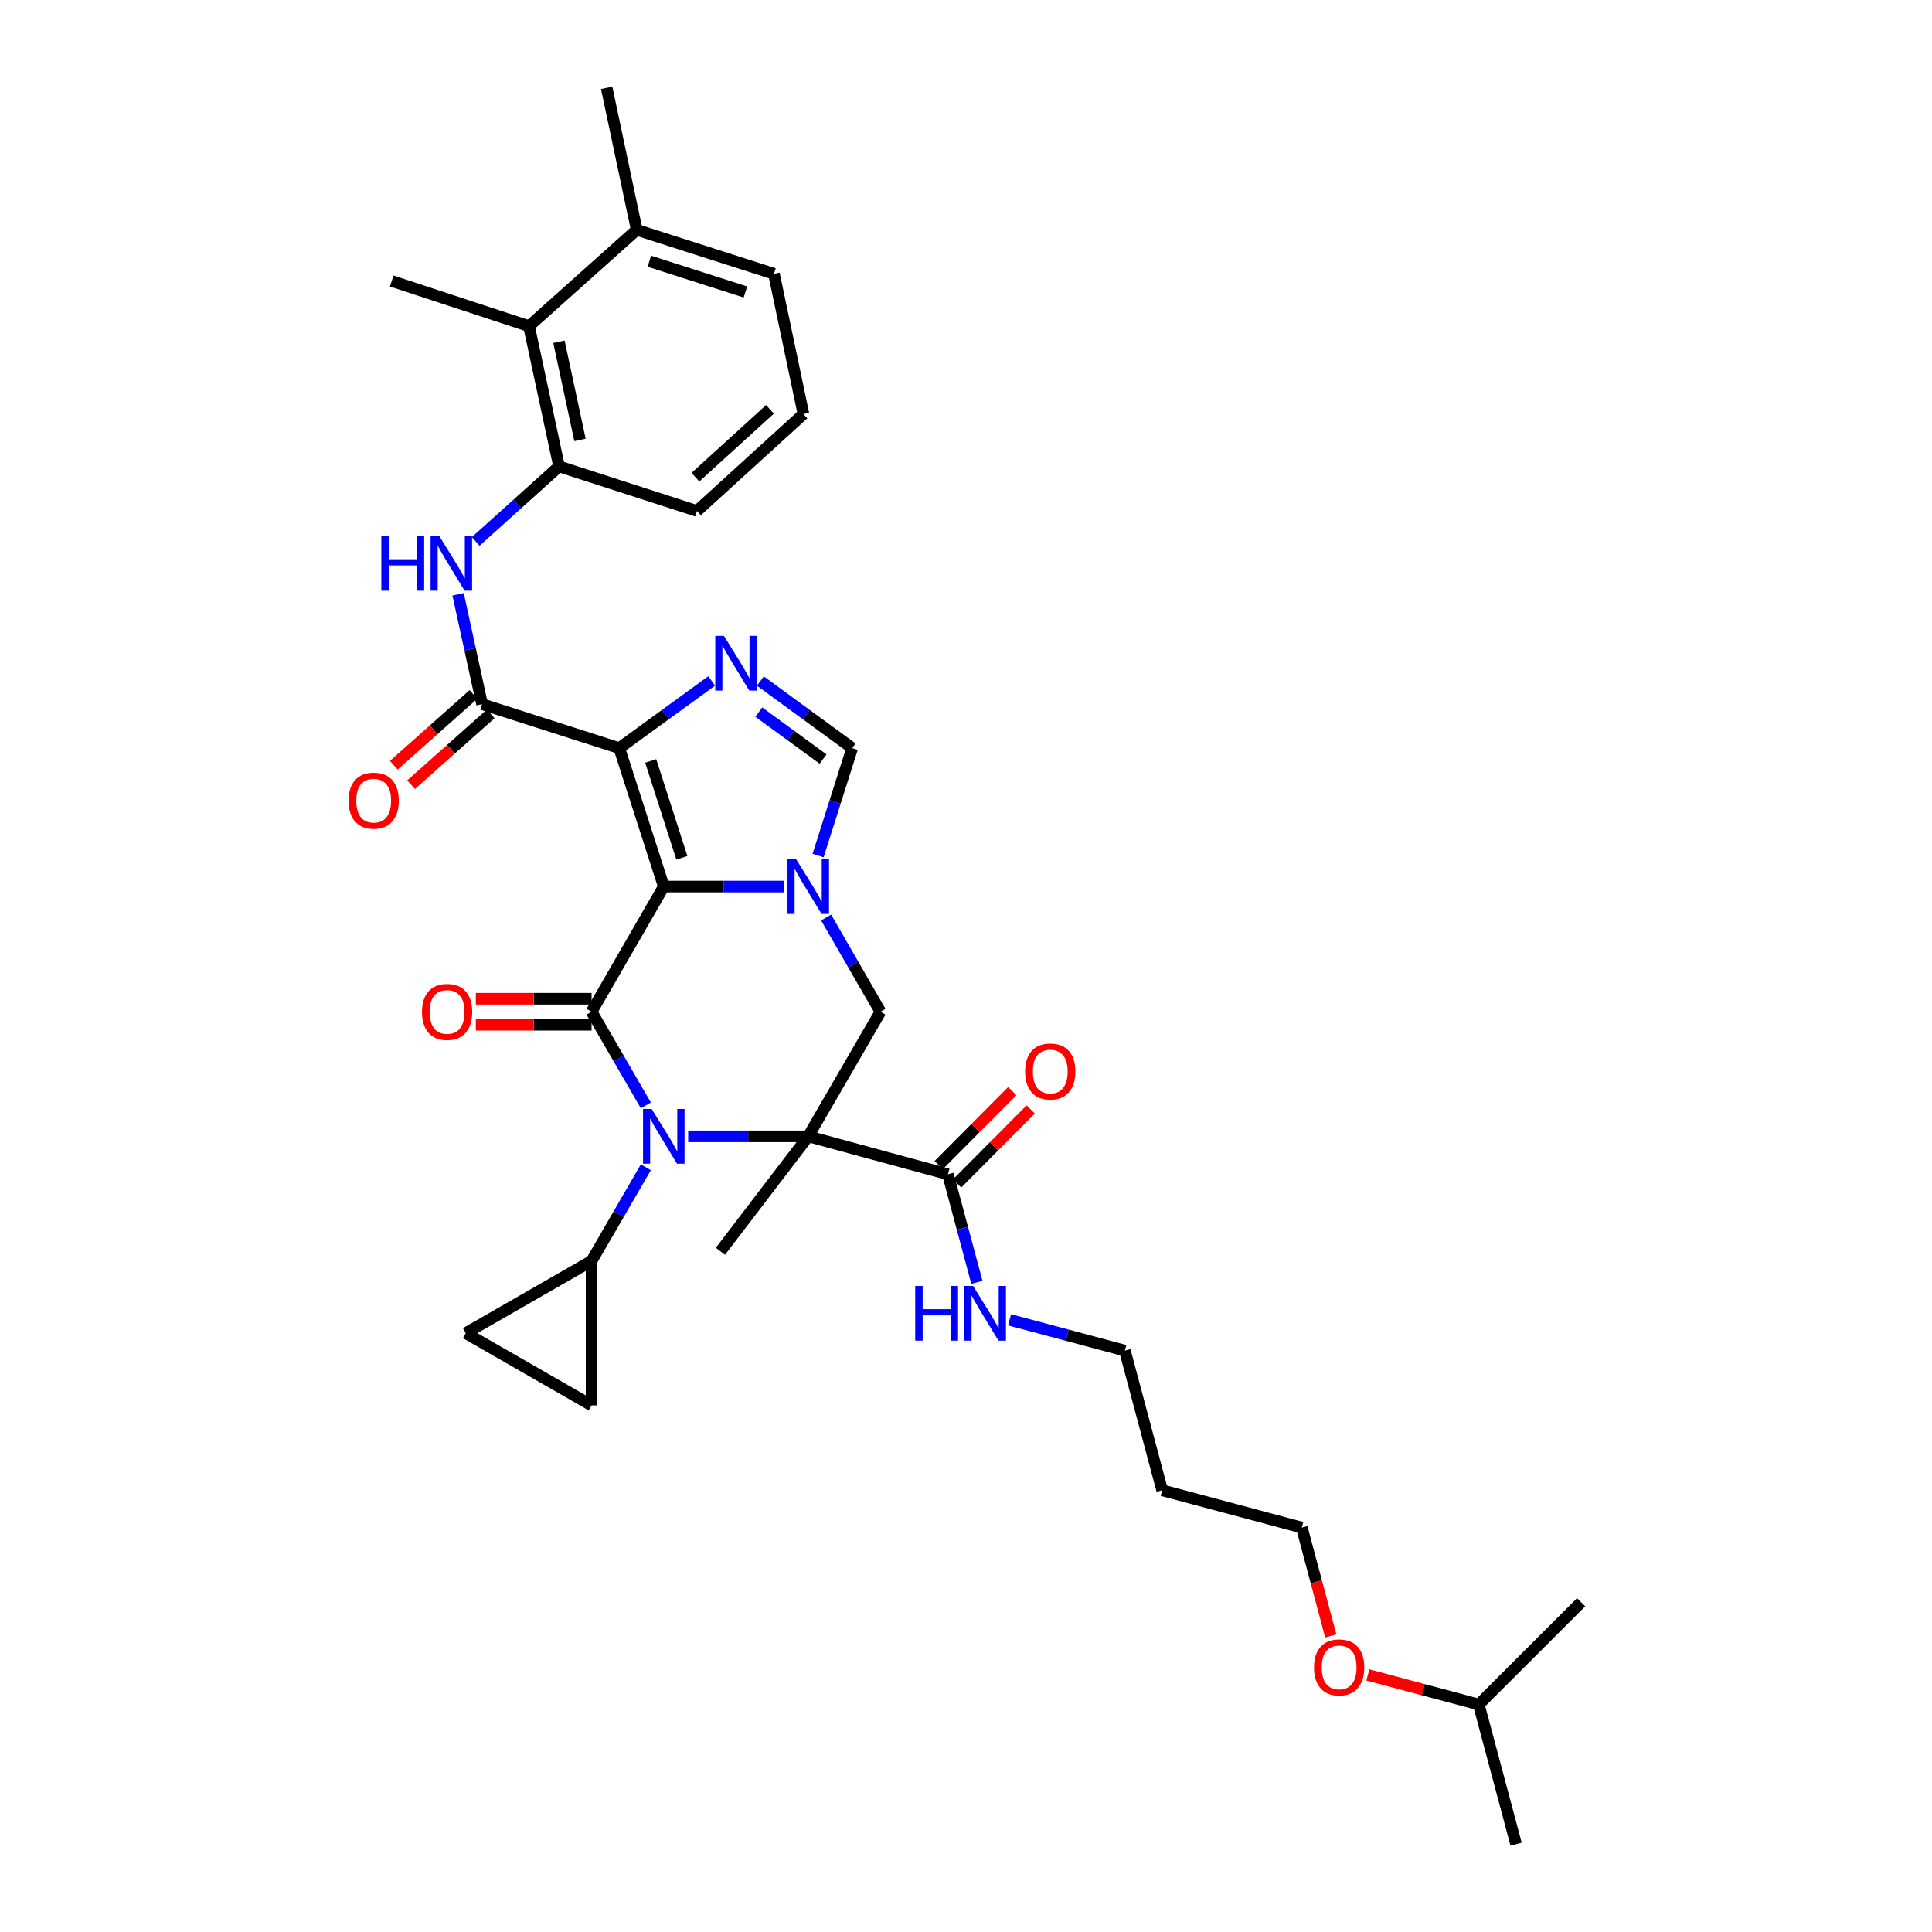 <?xml version='1.0' encoding='iso-8859-1'?>
<svg version='1.1' baseProfile='full'
              xmlns='http://www.w3.org/2000/svg'
                      xmlns:rdkit='http://www.rdkit.org/xml'
                      xmlns:xlink='http://www.w3.org/1999/xlink'
                  xml:space='preserve'
width='1000px' height='1000px' viewBox='0 0 1000 1000'>
<!-- END OF HEADER -->
<rect style='opacity:1.0;fill:#FFFFFF;stroke:none' width='1000' height='1000' x='0' y='0'> </rect>
<path class='bond-1' d='M 343.577,458.875 L 320.528,387.229' style='fill:none;fill-rule:evenodd;stroke:#000000;stroke-width:6px;stroke-linecap:butt;stroke-linejoin:miter;stroke-opacity:1' />
<path class='bond-1' d='M 352.935,444.005 L 336.8,393.853' style='fill:none;fill-rule:evenodd;stroke:#000000;stroke-width:6px;stroke-linecap:butt;stroke-linejoin:miter;stroke-opacity:1' />
<path class='bond-3' d='M 343.577,458.875 L 306.191,523.677' style='fill:none;fill-rule:evenodd;stroke:#000000;stroke-width:6px;stroke-linecap:butt;stroke-linejoin:miter;stroke-opacity:1' />
<path class='bond-4' d='M 343.577,458.875 L 374.658,458.875' style='fill:none;fill-rule:evenodd;stroke:#000000;stroke-width:6px;stroke-linecap:butt;stroke-linejoin:miter;stroke-opacity:1' />
<path class='bond-4' d='M 374.658,458.875 L 405.74,458.875' style='fill:none;fill-rule:evenodd;stroke:#0000FF;stroke-width:6px;stroke-linecap:butt;stroke-linejoin:miter;stroke-opacity:1' />
<path class='bond-0' d='M 418.349,588.166 L 455.742,523.677' style='fill:none;fill-rule:evenodd;stroke:#000000;stroke-width:6px;stroke-linecap:butt;stroke-linejoin:miter;stroke-opacity:1' />
<path class='bond-10' d='M 418.349,588.166 L 490.638,607.797' style='fill:none;fill-rule:evenodd;stroke:#000000;stroke-width:6px;stroke-linecap:butt;stroke-linejoin:miter;stroke-opacity:1' />
<path class='bond-20' d='M 418.349,588.166 L 372.886,647.674' style='fill:none;fill-rule:evenodd;stroke:#000000;stroke-width:6px;stroke-linecap:butt;stroke-linejoin:miter;stroke-opacity:1' />
<path class='bond-35' d='M 418.349,588.166 L 387.268,588.166' style='fill:none;fill-rule:evenodd;stroke:#000000;stroke-width:6px;stroke-linecap:butt;stroke-linejoin:miter;stroke-opacity:1' />
<path class='bond-35' d='M 387.268,588.166 L 356.187,588.166' style='fill:none;fill-rule:evenodd;stroke:#0000FF;stroke-width:6px;stroke-linecap:butt;stroke-linejoin:miter;stroke-opacity:1' />
<path class='bond-5' d='M 320.528,387.229 L 344.442,369.844' style='fill:none;fill-rule:evenodd;stroke:#000000;stroke-width:6px;stroke-linecap:butt;stroke-linejoin:miter;stroke-opacity:1' />
<path class='bond-5' d='M 344.442,369.844 L 368.355,352.458' style='fill:none;fill-rule:evenodd;stroke:#0000FF;stroke-width:6px;stroke-linecap:butt;stroke-linejoin:miter;stroke-opacity:1' />
<path class='bond-6' d='M 320.528,387.229 L 249.518,364.472' style='fill:none;fill-rule:evenodd;stroke:#000000;stroke-width:6px;stroke-linecap:butt;stroke-linejoin:miter;stroke-opacity:1' />
<path class='bond-2' d='M 334.288,572.142 L 320.24,547.91' style='fill:none;fill-rule:evenodd;stroke:#0000FF;stroke-width:6px;stroke-linecap:butt;stroke-linejoin:miter;stroke-opacity:1' />
<path class='bond-2' d='M 320.24,547.91 L 306.191,523.677' style='fill:none;fill-rule:evenodd;stroke:#000000;stroke-width:6px;stroke-linecap:butt;stroke-linejoin:miter;stroke-opacity:1' />
<path class='bond-9' d='M 334.288,604.189 L 320.24,628.422' style='fill:none;fill-rule:evenodd;stroke:#0000FF;stroke-width:6px;stroke-linecap:butt;stroke-linejoin:miter;stroke-opacity:1' />
<path class='bond-9' d='M 320.24,628.422 L 306.191,652.654' style='fill:none;fill-rule:evenodd;stroke:#000000;stroke-width:6px;stroke-linecap:butt;stroke-linejoin:miter;stroke-opacity:1' />
<path class='bond-16' d='M 306.191,516.947 L 276.24,516.947' style='fill:none;fill-rule:evenodd;stroke:#000000;stroke-width:6px;stroke-linecap:butt;stroke-linejoin:miter;stroke-opacity:1' />
<path class='bond-16' d='M 276.24,516.947 L 246.289,516.947' style='fill:none;fill-rule:evenodd;stroke:#FF0000;stroke-width:6px;stroke-linecap:butt;stroke-linejoin:miter;stroke-opacity:1' />
<path class='bond-16' d='M 306.191,530.408 L 276.24,530.408' style='fill:none;fill-rule:evenodd;stroke:#000000;stroke-width:6px;stroke-linecap:butt;stroke-linejoin:miter;stroke-opacity:1' />
<path class='bond-16' d='M 276.24,530.408 L 246.289,530.408' style='fill:none;fill-rule:evenodd;stroke:#FF0000;stroke-width:6px;stroke-linecap:butt;stroke-linejoin:miter;stroke-opacity:1' />
<path class='bond-7' d='M 427.599,474.905 L 441.671,499.291' style='fill:none;fill-rule:evenodd;stroke:#0000FF;stroke-width:6px;stroke-linecap:butt;stroke-linejoin:miter;stroke-opacity:1' />
<path class='bond-7' d='M 441.671,499.291 L 455.742,523.677' style='fill:none;fill-rule:evenodd;stroke:#000000;stroke-width:6px;stroke-linecap:butt;stroke-linejoin:miter;stroke-opacity:1' />
<path class='bond-8' d='M 423.44,442.836 L 432.266,415.032' style='fill:none;fill-rule:evenodd;stroke:#0000FF;stroke-width:6px;stroke-linecap:butt;stroke-linejoin:miter;stroke-opacity:1' />
<path class='bond-8' d='M 432.266,415.032 L 441.092,387.229' style='fill:none;fill-rule:evenodd;stroke:#000000;stroke-width:6px;stroke-linecap:butt;stroke-linejoin:miter;stroke-opacity:1' />
<path class='bond-34' d='M 393.565,352.501 L 417.328,369.865' style='fill:none;fill-rule:evenodd;stroke:#0000FF;stroke-width:6px;stroke-linecap:butt;stroke-linejoin:miter;stroke-opacity:1' />
<path class='bond-34' d='M 417.328,369.865 L 441.092,387.229' style='fill:none;fill-rule:evenodd;stroke:#000000;stroke-width:6px;stroke-linecap:butt;stroke-linejoin:miter;stroke-opacity:1' />
<path class='bond-34' d='M 392.752,368.579 L 409.386,380.734' style='fill:none;fill-rule:evenodd;stroke:#0000FF;stroke-width:6px;stroke-linecap:butt;stroke-linejoin:miter;stroke-opacity:1' />
<path class='bond-34' d='M 409.386,380.734 L 426.02,392.889' style='fill:none;fill-rule:evenodd;stroke:#000000;stroke-width:6px;stroke-linecap:butt;stroke-linejoin:miter;stroke-opacity:1' />
<path class='bond-11' d='M 249.518,364.472 L 243.313,336.037' style='fill:none;fill-rule:evenodd;stroke:#000000;stroke-width:6px;stroke-linecap:butt;stroke-linejoin:miter;stroke-opacity:1' />
<path class='bond-11' d='M 243.313,336.037 L 237.108,307.602' style='fill:none;fill-rule:evenodd;stroke:#0000FF;stroke-width:6px;stroke-linecap:butt;stroke-linejoin:miter;stroke-opacity:1' />
<path class='bond-17' d='M 245.047,359.441 L 224.436,377.76' style='fill:none;fill-rule:evenodd;stroke:#000000;stroke-width:6px;stroke-linecap:butt;stroke-linejoin:miter;stroke-opacity:1' />
<path class='bond-17' d='M 224.436,377.76 L 203.826,396.079' style='fill:none;fill-rule:evenodd;stroke:#FF0000;stroke-width:6px;stroke-linecap:butt;stroke-linejoin:miter;stroke-opacity:1' />
<path class='bond-17' d='M 253.99,369.503 L 233.379,387.822' style='fill:none;fill-rule:evenodd;stroke:#000000;stroke-width:6px;stroke-linecap:butt;stroke-linejoin:miter;stroke-opacity:1' />
<path class='bond-17' d='M 233.379,387.822 L 212.769,406.14' style='fill:none;fill-rule:evenodd;stroke:#FF0000;stroke-width:6px;stroke-linecap:butt;stroke-linejoin:miter;stroke-opacity:1' />
<path class='bond-13' d='M 306.191,652.654 L 241.082,690.04' style='fill:none;fill-rule:evenodd;stroke:#000000;stroke-width:6px;stroke-linecap:butt;stroke-linejoin:miter;stroke-opacity:1' />
<path class='bond-14' d='M 306.191,652.654 L 306.191,727.426' style='fill:none;fill-rule:evenodd;stroke:#000000;stroke-width:6px;stroke-linecap:butt;stroke-linejoin:miter;stroke-opacity:1' />
<path class='bond-18' d='M 495.411,612.543 L 514.457,593.386' style='fill:none;fill-rule:evenodd;stroke:#000000;stroke-width:6px;stroke-linecap:butt;stroke-linejoin:miter;stroke-opacity:1' />
<path class='bond-18' d='M 514.457,593.386 L 533.504,574.229' style='fill:none;fill-rule:evenodd;stroke:#FF0000;stroke-width:6px;stroke-linecap:butt;stroke-linejoin:miter;stroke-opacity:1' />
<path class='bond-18' d='M 485.865,603.052 L 504.911,583.895' style='fill:none;fill-rule:evenodd;stroke:#000000;stroke-width:6px;stroke-linecap:butt;stroke-linejoin:miter;stroke-opacity:1' />
<path class='bond-18' d='M 504.911,583.895 L 523.958,564.738' style='fill:none;fill-rule:evenodd;stroke:#FF0000;stroke-width:6px;stroke-linecap:butt;stroke-linejoin:miter;stroke-opacity:1' />
<path class='bond-21' d='M 490.638,607.797 L 498.14,635.766' style='fill:none;fill-rule:evenodd;stroke:#000000;stroke-width:6px;stroke-linecap:butt;stroke-linejoin:miter;stroke-opacity:1' />
<path class='bond-21' d='M 498.14,635.766 L 505.642,663.734' style='fill:none;fill-rule:evenodd;stroke:#0000FF;stroke-width:6px;stroke-linecap:butt;stroke-linejoin:miter;stroke-opacity:1' />
<path class='bond-12' d='M 246.226,280.229 L 267.799,260.824' style='fill:none;fill-rule:evenodd;stroke:#0000FF;stroke-width:6px;stroke-linecap:butt;stroke-linejoin:miter;stroke-opacity:1' />
<path class='bond-12' d='M 267.799,260.824 L 289.372,241.418' style='fill:none;fill-rule:evenodd;stroke:#000000;stroke-width:6px;stroke-linecap:butt;stroke-linejoin:miter;stroke-opacity:1' />
<path class='bond-15' d='M 289.372,241.418 L 273.809,168.823' style='fill:none;fill-rule:evenodd;stroke:#000000;stroke-width:6px;stroke-linecap:butt;stroke-linejoin:miter;stroke-opacity:1' />
<path class='bond-15' d='M 300.2,227.707 L 289.306,176.89' style='fill:none;fill-rule:evenodd;stroke:#000000;stroke-width:6px;stroke-linecap:butt;stroke-linejoin:miter;stroke-opacity:1' />
<path class='bond-22' d='M 289.372,241.418 L 360.741,264.475' style='fill:none;fill-rule:evenodd;stroke:#000000;stroke-width:6px;stroke-linecap:butt;stroke-linejoin:miter;stroke-opacity:1' />
<path class='bond-36' d='M 241.082,690.04 L 306.191,727.426' style='fill:none;fill-rule:evenodd;stroke:#000000;stroke-width:6px;stroke-linecap:butt;stroke-linejoin:miter;stroke-opacity:1' />
<path class='bond-19' d='M 273.809,168.823 L 329.562,118.977' style='fill:none;fill-rule:evenodd;stroke:#000000;stroke-width:6px;stroke-linecap:butt;stroke-linejoin:miter;stroke-opacity:1' />
<path class='bond-25' d='M 273.809,168.823 L 202.769,145.452' style='fill:none;fill-rule:evenodd;stroke:#000000;stroke-width:6px;stroke-linecap:butt;stroke-linejoin:miter;stroke-opacity:1' />
<path class='bond-29' d='M 329.562,118.977 L 314.007,45.455' style='fill:none;fill-rule:evenodd;stroke:#000000;stroke-width:6px;stroke-linecap:butt;stroke-linejoin:miter;stroke-opacity:1' />
<path class='bond-37' d='M 329.562,118.977 L 400.595,141.72' style='fill:none;fill-rule:evenodd;stroke:#000000;stroke-width:6px;stroke-linecap:butt;stroke-linejoin:miter;stroke-opacity:1' />
<path class='bond-37' d='M 336.112,135.209 L 385.835,151.129' style='fill:none;fill-rule:evenodd;stroke:#000000;stroke-width:6px;stroke-linecap:butt;stroke-linejoin:miter;stroke-opacity:1' />
<path class='bond-27' d='M 522.551,683.127 L 552.39,691.101' style='fill:none;fill-rule:evenodd;stroke:#0000FF;stroke-width:6px;stroke-linecap:butt;stroke-linejoin:miter;stroke-opacity:1' />
<path class='bond-27' d='M 552.39,691.101 L 582.229,699.074' style='fill:none;fill-rule:evenodd;stroke:#000000;stroke-width:6px;stroke-linecap:butt;stroke-linejoin:miter;stroke-opacity:1' />
<path class='bond-24' d='M 360.741,264.475 L 415.866,214.315' style='fill:none;fill-rule:evenodd;stroke:#000000;stroke-width:6px;stroke-linecap:butt;stroke-linejoin:miter;stroke-opacity:1' />
<path class='bond-24' d='M 359.95,246.994 L 398.538,211.882' style='fill:none;fill-rule:evenodd;stroke:#000000;stroke-width:6px;stroke-linecap:butt;stroke-linejoin:miter;stroke-opacity:1' />
<path class='bond-23' d='M 601.531,771.363 L 582.229,699.074' style='fill:none;fill-rule:evenodd;stroke:#000000;stroke-width:6px;stroke-linecap:butt;stroke-linejoin:miter;stroke-opacity:1' />
<path class='bond-30' d='M 601.531,771.363 L 673.82,790.666' style='fill:none;fill-rule:evenodd;stroke:#000000;stroke-width:6px;stroke-linecap:butt;stroke-linejoin:miter;stroke-opacity:1' />
<path class='bond-28' d='M 415.866,214.315 L 400.595,141.72' style='fill:none;fill-rule:evenodd;stroke:#000000;stroke-width:6px;stroke-linecap:butt;stroke-linejoin:miter;stroke-opacity:1' />
<path class='bond-26' d='M 688.811,846.764 L 681.315,818.715' style='fill:none;fill-rule:evenodd;stroke:#FF0000;stroke-width:6px;stroke-linecap:butt;stroke-linejoin:miter;stroke-opacity:1' />
<path class='bond-26' d='M 681.315,818.715 L 673.82,790.666' style='fill:none;fill-rule:evenodd;stroke:#000000;stroke-width:6px;stroke-linecap:butt;stroke-linejoin:miter;stroke-opacity:1' />
<path class='bond-31' d='M 708.008,866.926 L 736.709,874.591' style='fill:none;fill-rule:evenodd;stroke:#FF0000;stroke-width:6px;stroke-linecap:butt;stroke-linejoin:miter;stroke-opacity:1' />
<path class='bond-31' d='M 736.709,874.591 L 765.411,882.257' style='fill:none;fill-rule:evenodd;stroke:#000000;stroke-width:6px;stroke-linecap:butt;stroke-linejoin:miter;stroke-opacity:1' />
<path class='bond-32' d='M 765.411,882.257 L 784.728,954.545' style='fill:none;fill-rule:evenodd;stroke:#000000;stroke-width:6px;stroke-linecap:butt;stroke-linejoin:miter;stroke-opacity:1' />
<path class='bond-33' d='M 765.411,882.257 L 818.397,829.308' style='fill:none;fill-rule:evenodd;stroke:#000000;stroke-width:6px;stroke-linecap:butt;stroke-linejoin:miter;stroke-opacity:1' />
<path  class='atom-3' d='M 337.317 574.006
L 346.597 589.006
Q 347.517 590.486, 348.997 593.166
Q 350.477 595.846, 350.557 596.006
L 350.557 574.006
L 354.317 574.006
L 354.317 602.326
L 350.437 602.326
L 340.477 585.926
Q 339.317 584.006, 338.077 581.806
Q 336.877 579.606, 336.517 578.926
L 336.517 602.326
L 332.837 602.326
L 332.837 574.006
L 337.317 574.006
' fill='#0000FF'/>
<path  class='atom-5' d='M 412.089 444.715
L 421.369 459.715
Q 422.289 461.195, 423.769 463.875
Q 425.249 466.555, 425.329 466.715
L 425.329 444.715
L 429.089 444.715
L 429.089 473.035
L 425.209 473.035
L 415.249 456.635
Q 414.089 454.715, 412.849 452.515
Q 411.649 450.315, 411.289 449.635
L 411.289 473.035
L 407.609 473.035
L 407.609 444.715
L 412.089 444.715
' fill='#0000FF'/>
<path  class='atom-6' d='M 374.703 329.132
L 383.983 344.132
Q 384.903 345.612, 386.383 348.292
Q 387.863 350.972, 387.943 351.132
L 387.943 329.132
L 391.703 329.132
L 391.703 357.452
L 387.823 357.452
L 377.863 341.052
Q 376.703 339.132, 375.463 336.932
Q 374.263 334.732, 373.903 334.052
L 373.903 357.452
L 370.223 357.452
L 370.223 329.132
L 374.703 329.132
' fill='#0000FF'/>
<path  class='atom-12' d='M 197.391 277.417
L 201.231 277.417
L 201.231 289.457
L 215.711 289.457
L 215.711 277.417
L 219.551 277.417
L 219.551 305.737
L 215.711 305.737
L 215.711 292.657
L 201.231 292.657
L 201.231 305.737
L 197.391 305.737
L 197.391 277.417
' fill='#0000FF'/>
<path  class='atom-12' d='M 227.351 277.417
L 236.631 292.417
Q 237.551 293.897, 239.031 296.577
Q 240.511 299.257, 240.591 299.417
L 240.591 277.417
L 244.351 277.417
L 244.351 305.737
L 240.471 305.737
L 230.511 289.337
Q 229.351 287.417, 228.111 285.217
Q 226.911 283.017, 226.551 282.337
L 226.551 305.737
L 222.871 305.737
L 222.871 277.417
L 227.351 277.417
' fill='#0000FF'/>
<path  class='atom-17' d='M 218.42 523.757
Q 218.42 516.957, 221.78 513.157
Q 225.14 509.357, 231.42 509.357
Q 237.7 509.357, 241.06 513.157
Q 244.42 516.957, 244.42 523.757
Q 244.42 530.637, 241.02 534.557
Q 237.62 538.437, 231.42 538.437
Q 225.18 538.437, 221.78 534.557
Q 218.42 530.677, 218.42 523.757
M 231.42 535.237
Q 235.74 535.237, 238.06 532.357
Q 240.42 529.437, 240.42 523.757
Q 240.42 518.197, 238.06 515.397
Q 235.74 512.557, 231.42 512.557
Q 227.1 512.557, 224.74 515.357
Q 222.42 518.157, 222.42 523.757
Q 222.42 529.477, 224.74 532.357
Q 227.1 535.237, 231.42 535.237
' fill='#FF0000'/>
<path  class='atom-18' d='M 180.421 414.412
Q 180.421 407.612, 183.781 403.812
Q 187.141 400.012, 193.421 400.012
Q 199.701 400.012, 203.061 403.812
Q 206.421 407.612, 206.421 414.412
Q 206.421 421.292, 203.021 425.212
Q 199.621 429.092, 193.421 429.092
Q 187.181 429.092, 183.781 425.212
Q 180.421 421.332, 180.421 414.412
M 193.421 425.892
Q 197.741 425.892, 200.061 423.012
Q 202.421 420.092, 202.421 414.412
Q 202.421 408.852, 200.061 406.052
Q 197.741 403.212, 193.421 403.212
Q 189.101 403.212, 186.741 406.012
Q 184.421 408.812, 184.421 414.412
Q 184.421 420.132, 186.741 423.012
Q 189.101 425.892, 193.421 425.892
' fill='#FF0000'/>
<path  class='atom-19' d='M 530.609 554.599
Q 530.609 547.799, 533.969 543.999
Q 537.329 540.199, 543.609 540.199
Q 549.889 540.199, 553.249 543.999
Q 556.609 547.799, 556.609 554.599
Q 556.609 561.479, 553.209 565.399
Q 549.809 569.279, 543.609 569.279
Q 537.369 569.279, 533.969 565.399
Q 530.609 561.519, 530.609 554.599
M 543.609 566.079
Q 547.929 566.079, 550.249 563.199
Q 552.609 560.279, 552.609 554.599
Q 552.609 549.039, 550.249 546.239
Q 547.929 543.399, 543.609 543.399
Q 539.289 543.399, 536.929 546.199
Q 534.609 548.999, 534.609 554.599
Q 534.609 560.319, 536.929 563.199
Q 539.289 566.079, 543.609 566.079
' fill='#FF0000'/>
<path  class='atom-22' d='M 473.72 665.597
L 477.56 665.597
L 477.56 677.637
L 492.04 677.637
L 492.04 665.597
L 495.88 665.597
L 495.88 693.917
L 492.04 693.917
L 492.04 680.837
L 477.56 680.837
L 477.56 693.917
L 473.72 693.917
L 473.72 665.597
' fill='#0000FF'/>
<path  class='atom-22' d='M 503.68 665.597
L 512.96 680.597
Q 513.88 682.077, 515.36 684.757
Q 516.84 687.437, 516.92 687.597
L 516.92 665.597
L 520.68 665.597
L 520.68 693.917
L 516.8 693.917
L 506.84 677.517
Q 505.68 675.597, 504.44 673.397
Q 503.24 671.197, 502.88 670.517
L 502.88 693.917
L 499.2 693.917
L 499.2 665.597
L 503.68 665.597
' fill='#0000FF'/>
<path  class='atom-27' d='M 680.137 863.034
Q 680.137 856.234, 683.497 852.434
Q 686.857 848.634, 693.137 848.634
Q 699.417 848.634, 702.777 852.434
Q 706.137 856.234, 706.137 863.034
Q 706.137 869.914, 702.737 873.834
Q 699.337 877.714, 693.137 877.714
Q 686.897 877.714, 683.497 873.834
Q 680.137 869.954, 680.137 863.034
M 693.137 874.514
Q 697.457 874.514, 699.777 871.634
Q 702.137 868.714, 702.137 863.034
Q 702.137 857.474, 699.777 854.674
Q 697.457 851.834, 693.137 851.834
Q 688.817 851.834, 686.457 854.634
Q 684.137 857.434, 684.137 863.034
Q 684.137 868.754, 686.457 871.634
Q 688.817 874.514, 693.137 874.514
' fill='#FF0000'/>
</svg>
